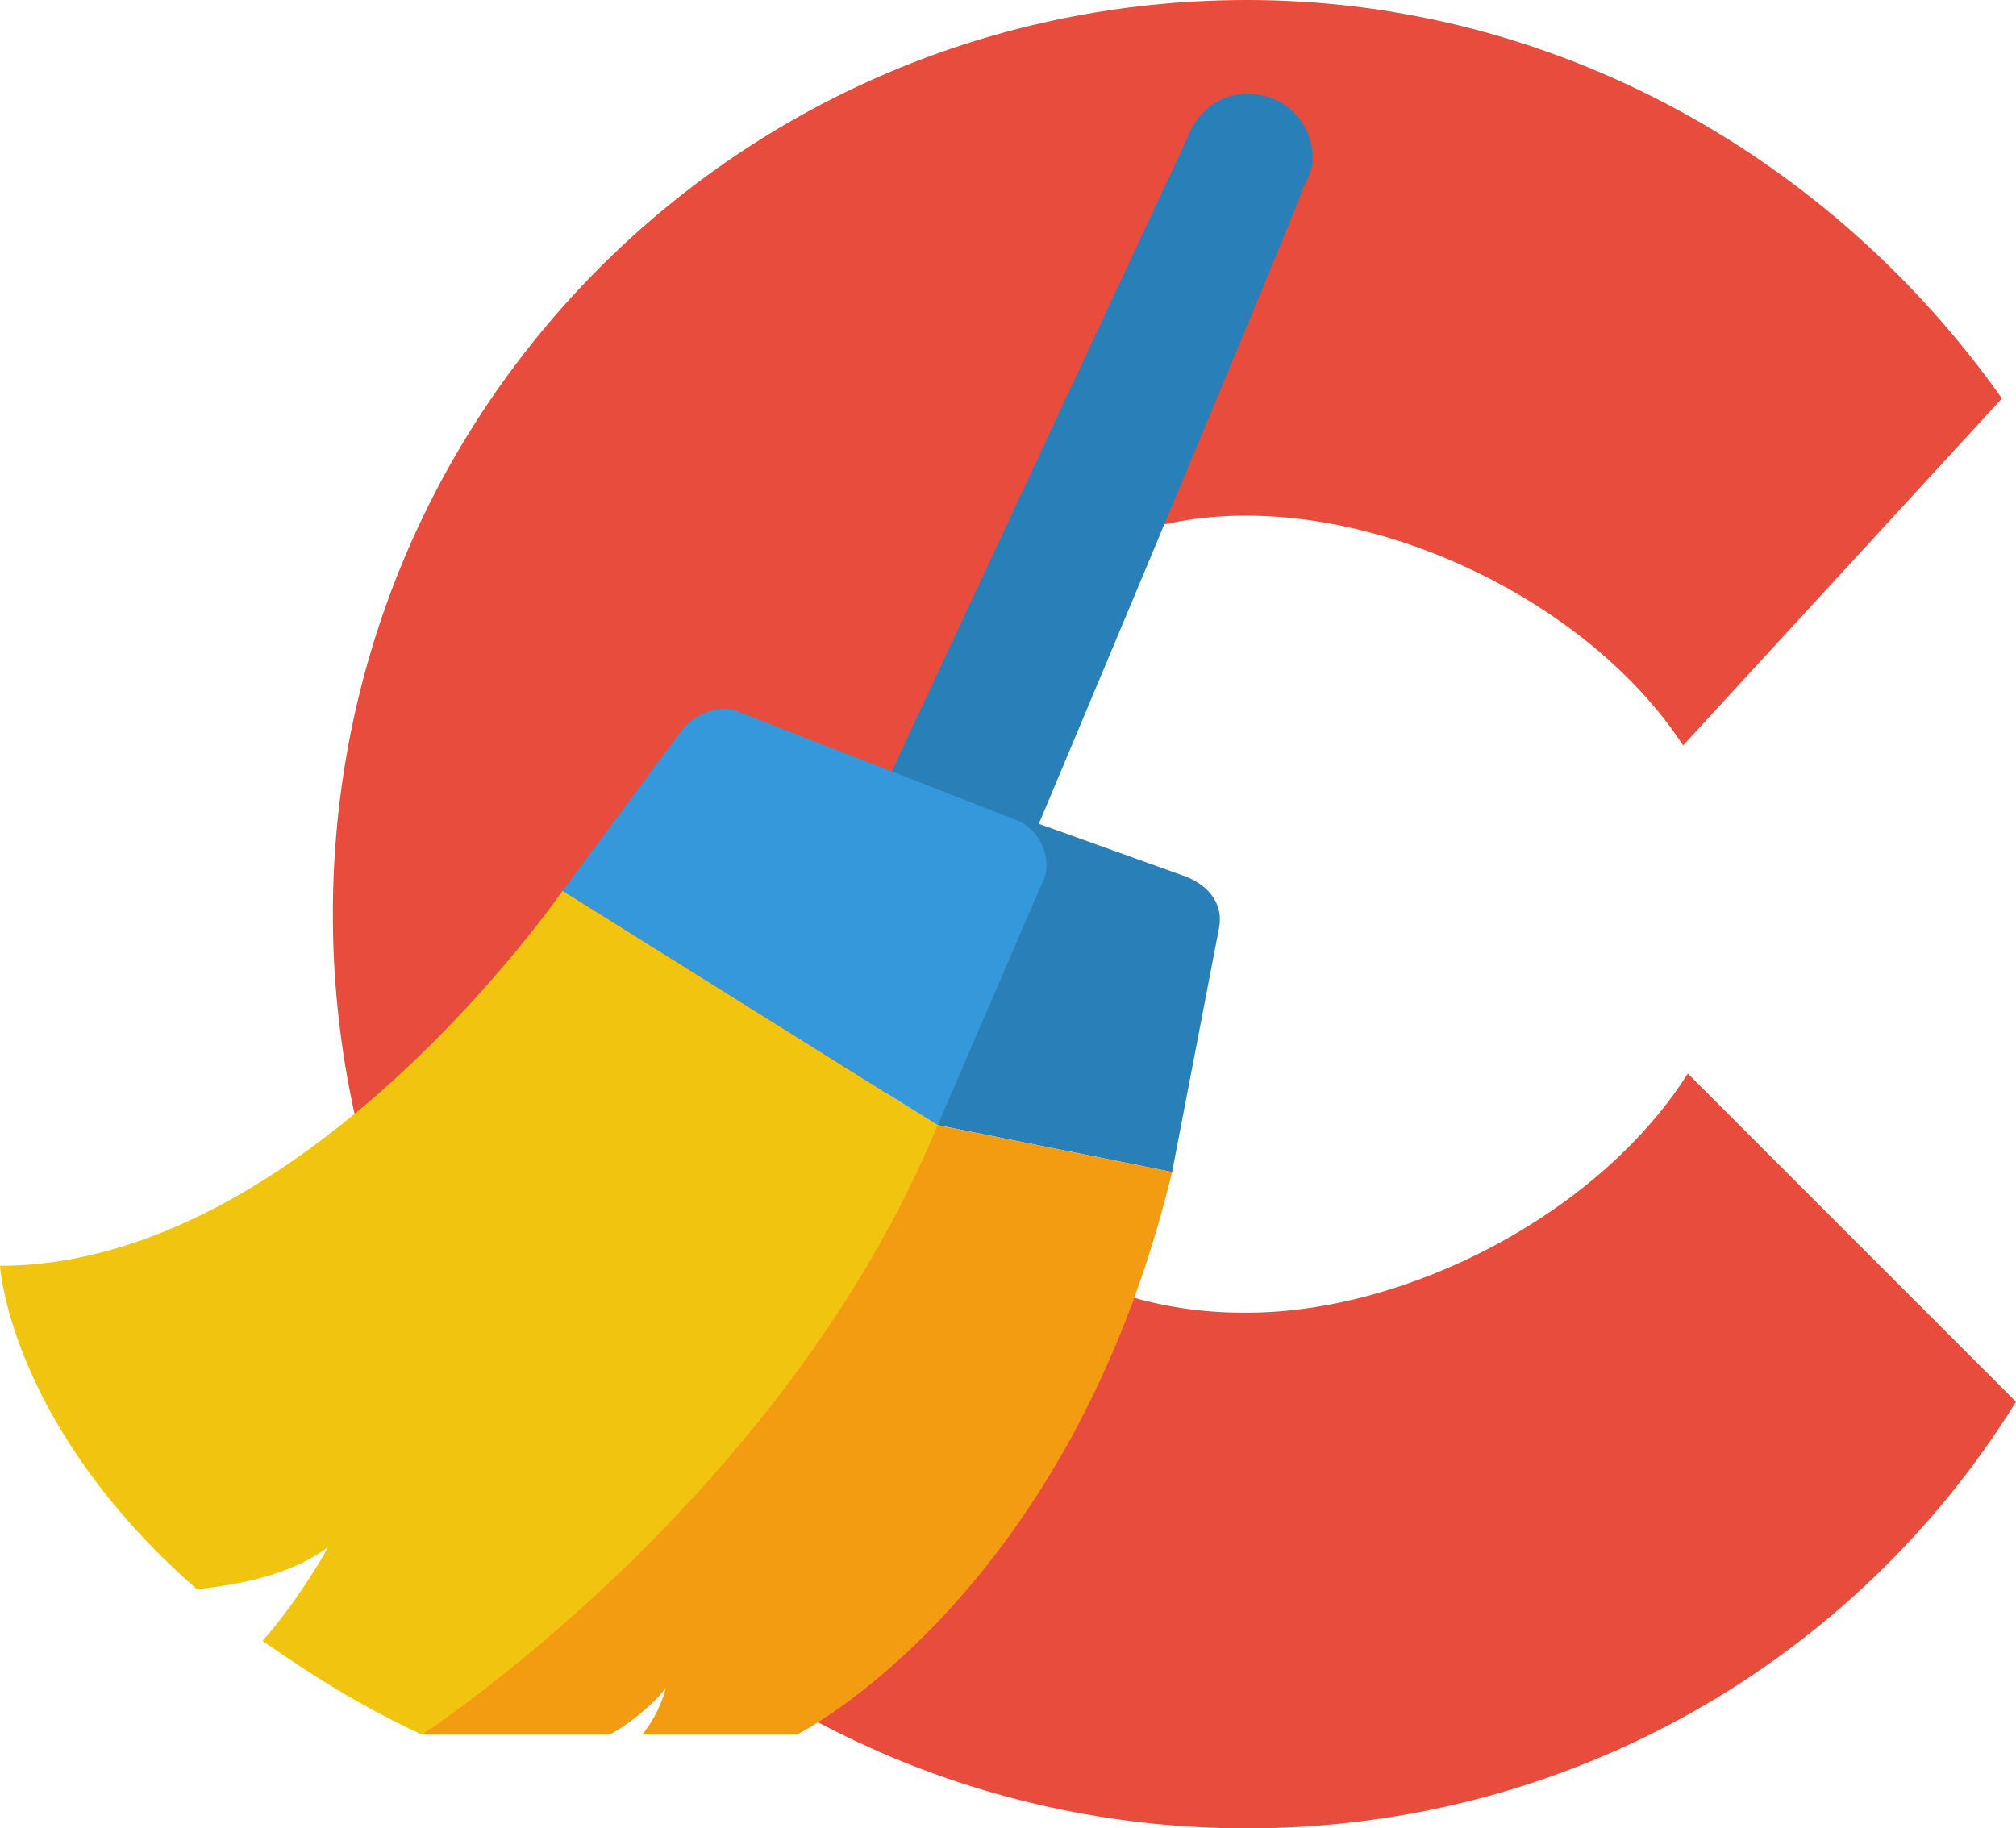 <?xml version="1.0" encoding="UTF-8" standalone="no"?>
<svg
   xmlns:dc="http://purl.org/dc/elements/1.1/"
   xmlns:cc="http://creativecommons.org/ns#"
   xmlns:rdf="http://www.w3.org/1999/02/22-rdf-syntax-ns#"
   xmlns:svg="http://www.w3.org/2000/svg"
   xmlns="http://www.w3.org/2000/svg"
   height="39"
   width="43"
   id="svg24"
   xml:space="preserve"
   enable-background="new 0 0 48 48"
   viewBox="0 0 43 39"
   y="0px"
   x="0px"
   version="1.1"><defs
     id="defs28" /><g
     transform="translate(-2,-4)"
     id="g12"><path
       style="fill:#e74c3c"
       id="path10"
       d="m 38,26.9 c -1.9,3 -6,5.1 -9.4,5.1 0,0 0,0 -0.1,0 v 0 C 23.8,32 20,28.2 20,23.5 c 2.8,-1.7 2.1,-6.4 5,-7.7 1.1,-0.5 2.3,-0.8 3.5,-0.8 v 0 c 0,0 0,0 0.1,0 3.4,0 7.4,2 9.3,4.9 l 6.8,-7.4 C 41.1,7.4 35.2,4 28.6,4 17.8,4 9.1,12.7 9.1,23.5 9.1,34.3 17.8,43 28.6,43 c 6.9,0 13,-3.6 16.4,-9.1 z" /></g><path
     style="fill:#2980b9"
     id="path14"
     d="M 28,3.4 C 28,2.6 27.4,2 26.6,2 26,2 25.5,2.4 25.3,3 l -7,15 2,4 c 0,0 7.4,-17.6 7.5,-18 V 4 C 27.9,3.8 28,3.6 28,3.4 Z" /><path
     style="fill:#2980b9"
     id="path16"
     d="m 25,25 -5,-1 1.1,-5.5 c 0.2,-0.4 -0.2,-1.3 0.3,-1.2 l 3.9,1.4 c 0.5,0.2 0.8,0.6 0.7,1.1 z" /><path
     style="fill:#f39c12"
     id="path18"
     d="m 20,24 -8,6 -3,7 h 4 c 0.4,-0.2 1,-0.7 1.2,-1 0,0 -0.1,0.5 -0.5,1 H 17 c 0,0 5.8,-2.9 8,-12 z" /><path
     style="fill:#f1c40f"
     id="path20"
     d="m 12,19 c 0,0 -5.5,8 -12,8 0,0 0.2,3.4 4.2,6.9 0.9,-0.1 2,-0.3 2.8,-0.9 0,0 -0.6,1.1 -1.4,2 1,0.7 2.1,1.4 3.4,2 0,0 7.7,-5 11,-13 z" /><path
     style="fill:#3498db"
     id="path22"
     d="m 12,19 8,5 2.2,-5.1 c 0.3,-0.5 0,-1.2 -0.5,-1.4 l -5.9,-2.3 c -0.4,-0.2 -0.9,0 -1.2,0.3 z" /></svg>